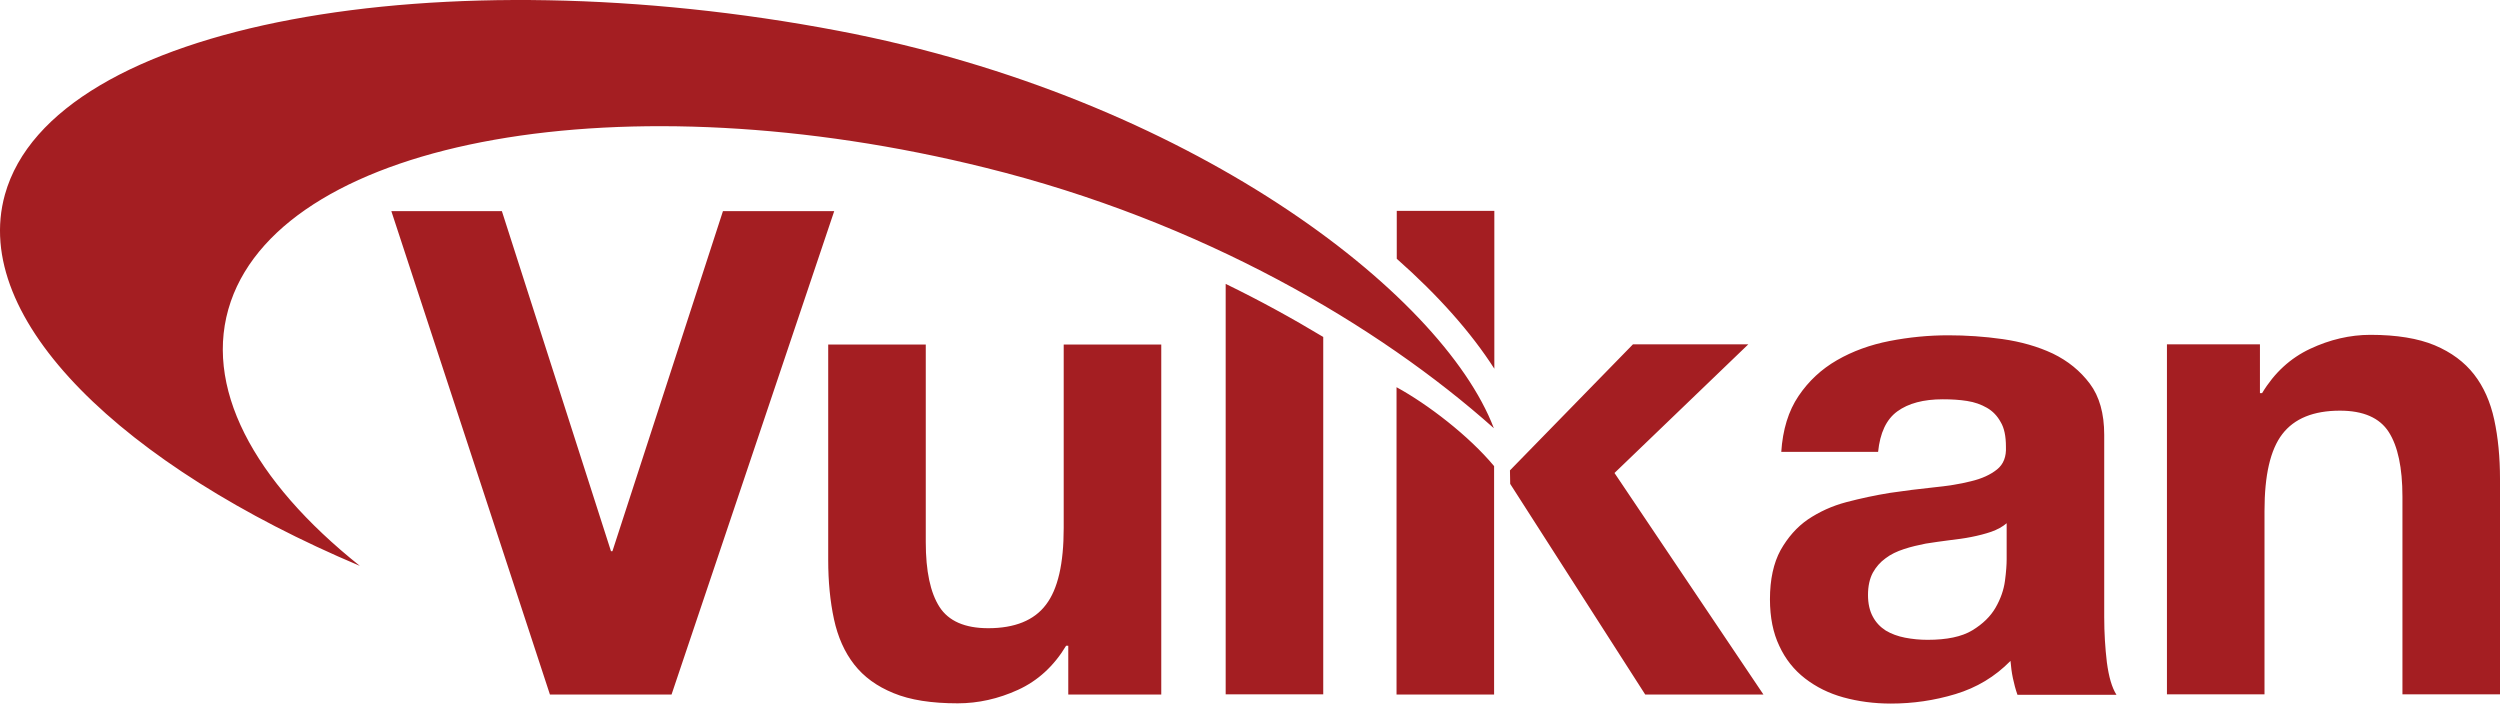 <svg xmlns="http://www.w3.org/2000/svg" width="166" height="47" viewBox="0 0 166 47" fill="none"><g id="Group"><path id="Vector" d="M15.326 20.014C13.396 25.616 16.826 31.941 23.895 37.575C8.178 30.934 -1.986 21.21 0.327 12.918C3.535 1.431 29.416 -2.959 55.663 2.045C78.879 6.466 95.729 19.369 99.192 28.433C91.533 21.603 79.805 14.696 65.445 11.14C41.526 5.192 19.076 9.173 15.326 20.014ZM44.59 46.119H36.516L25.985 14.019H33.325L40.569 36.599H40.665L48.004 14.019H55.392L44.59 46.119ZM77.092 46.119H70.933V42.877H70.79C69.976 44.23 68.907 45.206 67.599 45.804C66.29 46.402 64.95 46.701 63.594 46.701C61.854 46.701 60.434 46.481 59.333 46.024C58.216 45.568 57.355 44.939 56.717 44.12C56.078 43.302 55.631 42.295 55.376 41.115C55.121 39.935 54.993 38.613 54.993 37.181V22.878H61.471V36.001C61.471 37.921 61.775 39.353 62.381 40.297C62.987 41.241 64.072 41.713 65.62 41.713C67.375 41.713 68.668 41.194 69.449 40.155C70.247 39.117 70.63 37.417 70.63 35.057V22.878H77.108V46.119H77.092ZM81.385 18.85C83.618 19.936 85.773 21.116 87.863 22.374V46.103H81.385V18.85ZM99.208 46.119H92.73V25.71C94.804 26.843 97.532 28.936 99.208 30.95V46.119ZM107.202 31.406L117.094 46.119H109.244L100.277 32.13L100.261 31.233L108.43 22.862H116.089L107.202 31.406ZM99.224 24.483C97.692 22.091 95.506 19.621 92.745 17.182V14.003H99.224V24.483ZM118.275 30.022C118.371 28.527 118.754 27.284 119.424 26.293C120.094 25.301 120.94 24.514 121.977 23.916C123.014 23.319 124.179 22.894 125.471 22.642C126.764 22.39 128.056 22.264 129.365 22.264C130.545 22.264 131.758 22.343 132.971 22.516C134.183 22.689 135.3 23.004 136.306 23.476C137.311 23.964 138.125 24.625 138.763 25.474C139.401 26.324 139.72 27.457 139.72 28.873V40.973C139.72 42.028 139.784 43.035 139.896 43.979C140.023 44.939 140.231 45.662 140.534 46.135H133.96C133.832 45.773 133.737 45.411 133.657 45.033C133.577 44.655 133.529 44.278 133.497 43.884C132.46 44.939 131.248 45.662 129.843 46.087C128.439 46.512 127.019 46.717 125.551 46.717C124.434 46.717 123.381 46.575 122.408 46.307C121.435 46.04 120.589 45.615 119.855 45.049C119.121 44.482 118.546 43.758 118.148 42.893C117.733 42.028 117.525 40.989 117.525 39.793C117.525 38.471 117.765 37.386 118.227 36.536C118.706 35.686 119.312 34.994 120.046 34.49C120.796 33.987 121.642 33.594 122.599 33.342C123.557 33.09 124.514 32.886 125.487 32.728C126.461 32.587 127.418 32.461 128.359 32.366C129.301 32.272 130.131 32.146 130.865 31.957C131.599 31.784 132.173 31.517 132.604 31.17C133.035 30.824 133.226 30.321 133.194 29.66C133.194 28.967 133.083 28.417 132.843 28.023C132.62 27.614 132.317 27.299 131.934 27.079C131.551 26.859 131.12 26.702 130.609 26.623C130.115 26.544 129.572 26.513 128.998 26.513C127.721 26.513 126.716 26.78 125.982 27.315C125.248 27.85 124.833 28.747 124.706 30.006H118.275V30.022ZM133.242 34.742C132.971 34.978 132.62 35.167 132.221 35.309C131.806 35.45 131.375 35.56 130.897 35.655C130.434 35.749 129.939 35.812 129.413 35.875C128.902 35.938 128.375 36.017 127.865 36.096C127.386 36.19 126.907 36.3 126.429 36.457C125.95 36.615 125.551 36.803 125.2 37.071C124.849 37.323 124.562 37.653 124.354 38.031C124.147 38.424 124.035 38.912 124.035 39.51C124.035 40.076 124.147 40.564 124.354 40.942C124.562 41.335 124.849 41.634 125.216 41.87C125.583 42.09 126.014 42.248 126.493 42.342C126.987 42.437 127.482 42.484 127.992 42.484C129.269 42.484 130.258 42.279 130.96 41.855C131.662 41.43 132.173 40.926 132.508 40.344C132.843 39.762 133.051 39.164 133.13 38.566C133.21 37.968 133.242 37.48 133.242 37.134V34.742ZM143.901 22.862H150.06V26.104H150.203C151.017 24.75 152.086 23.775 153.395 23.161C154.703 22.547 156.043 22.233 157.4 22.233C159.139 22.233 160.559 22.469 161.66 22.925C162.777 23.397 163.638 24.042 164.277 24.861C164.915 25.679 165.362 26.686 165.617 27.866C165.872 29.046 166 30.368 166 31.8V46.103H159.522V32.98C159.522 31.06 159.219 29.628 158.612 28.684C158.006 27.74 156.921 27.268 155.373 27.268C153.618 27.268 152.342 27.787 151.544 28.826C150.746 29.864 150.363 31.564 150.363 33.924V46.103H143.885V22.862H143.901Z" fill="#A41E22"></path></g></svg>